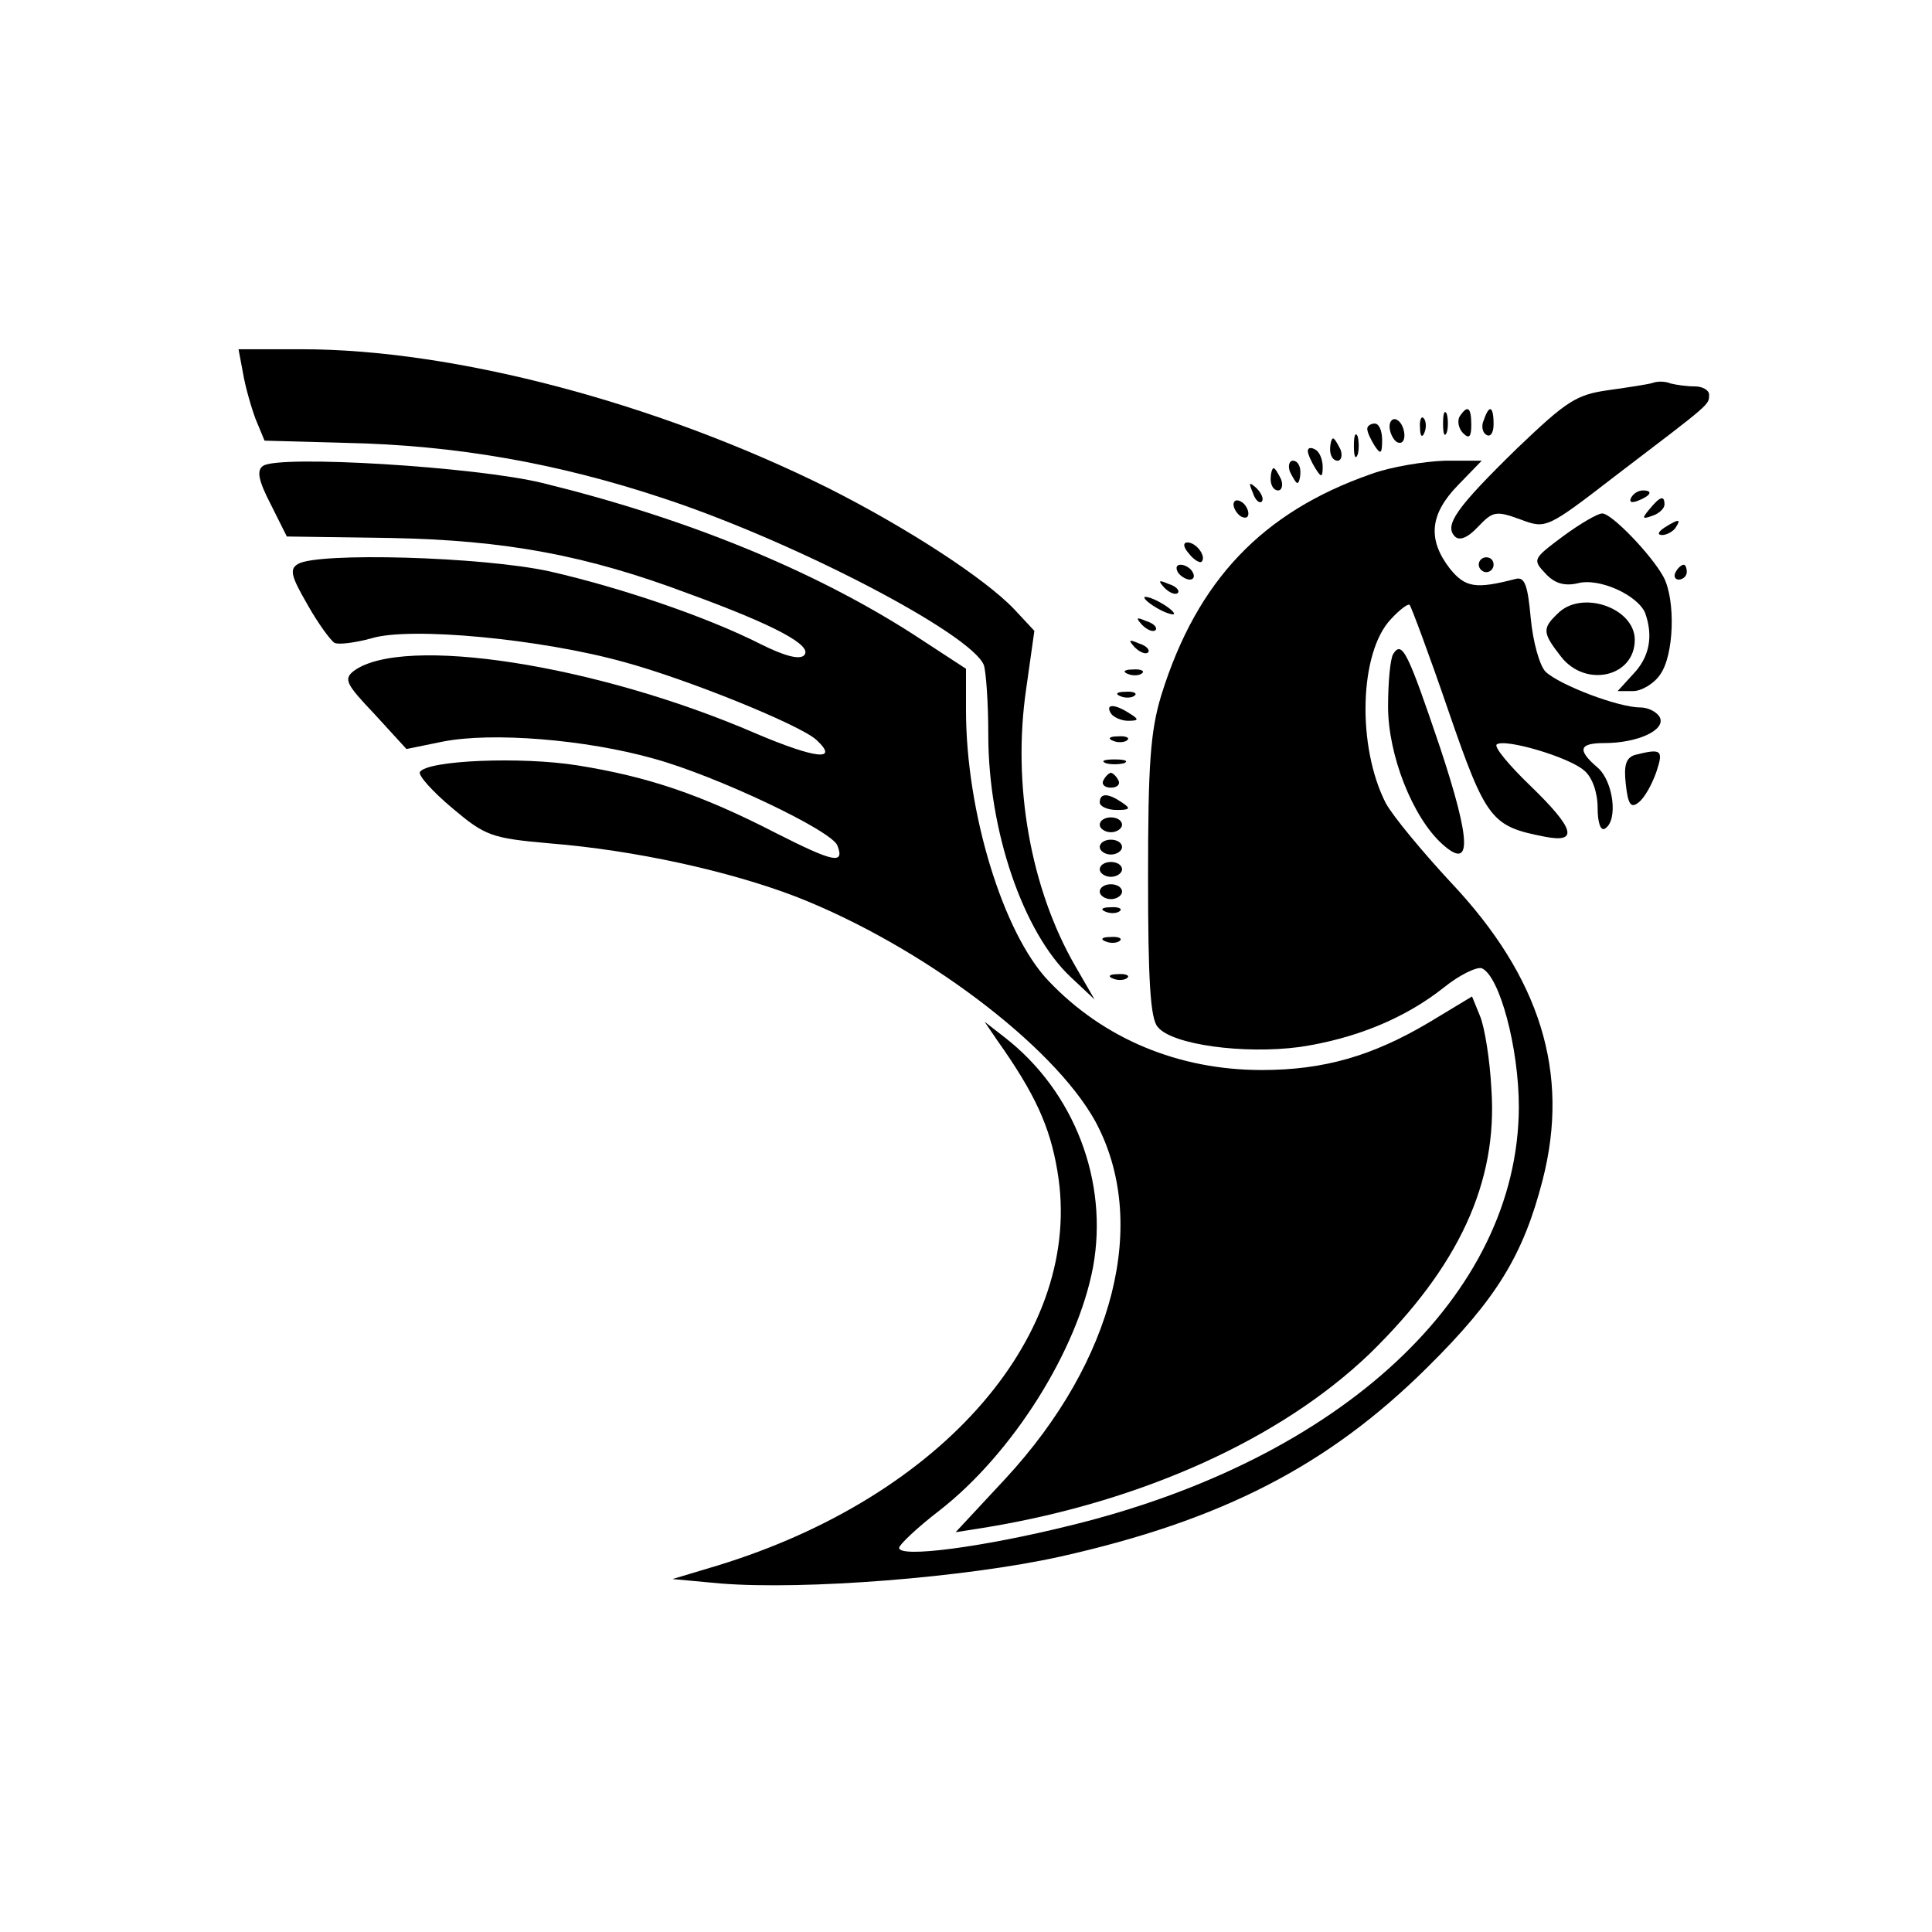 <?xml version="1.0" standalone="no"?>
<!DOCTYPE svg PUBLIC "-//W3C//DTD SVG 20010904//EN"
 "http://www.w3.org/TR/2001/REC-SVG-20010904/DTD/svg10.dtd">
<svg version="1.0" xmlns="http://www.w3.org/2000/svg"
 width="260pt" height="260pt" viewBox="0 0 260 260"
 preserveAspectRatio="xMidYMid meet">
<g transform="translate(0,260) scale(0.1,-0.1)"
fill="#000000" stroke="none">
<path d="M327 2098 c3 -18 11 -46 17 -62 l12 -29 109 -3 c147 -3 285 -27 429
-75 178 -59 413 -182 430 -224 3 -9 6 -51 6 -94 0 -129 47 -266 111 -326 l32
-30 -26 45 c-60 104 -85 244 -66 373 l11 78 -27 29 c-40 42 -145 110 -250 163
-231 115 -504 187 -709 187 l-85 0 6 -32z"/>
<path d="M2225 2085 c-5 -2 -32 -6 -60 -10 -44 -6 -57 -15 -123 -78 -82 -80
-99 -104 -84 -119 6 -6 17 -2 31 13 20 21 24 22 57 10 35 -13 35 -13 131 61
126 96 123 93 123 107 0 6 -9 11 -19 11 -11 0 -25 2 -33 4 -7 3 -17 3 -23 1z"/>
<path d="M1942 2030 c0 -14 2 -19 5 -12 2 6 2 18 0 25 -3 6 -5 1 -5 -13z"/>
<path d="M1964 2039 c-3 -6 -1 -16 5 -22 8 -8 11 -5 11 11 0 24 -5 28 -16 11z"/>
<path d="M1997 2035 c-4 -8 -2 -17 3 -20 6 -4 10 3 10 14 0 25 -6 27 -13 6z"/>
<path d="M1870 2026 c0 -8 5 -18 10 -21 6 -3 10 1 10 9 0 8 -4 18 -10 21 -5 3
-10 -1 -10 -9z"/>
<path d="M1911 2024 c0 -11 3 -14 6 -6 3 7 2 16 -1 19 -3 4 -6 -2 -5 -13z"/>
<path d="M1840 2023 c0 -5 5 -15 10 -23 8 -12 10 -11 10 8 0 12 -4 22 -10 22
-5 0 -10 -3 -10 -7z"/>
<path d="M1822 2000 c0 -14 2 -19 5 -12 2 6 2 18 0 25 -3 6 -5 1 -5 -13z"/>
<path d="M1790 1995 c0 -8 4 -15 10 -15 5 0 7 7 4 15 -4 8 -8 15 -10 15 -2 0
-4 -7 -4 -15z"/>
<path d="M1760 1993 c0 -4 5 -15 10 -23 8 -13 10 -13 10 2 0 9 -4 20 -10 23
-5 3 -10 3 -10 -2z"/>
<path d="M354 1973 c-9 -6 -6 -20 10 -51 l22 -44 140 -2 c154 -3 263 -23 401
-75 115 -42 168 -70 155 -83 -6 -6 -26 -1 -58 15 -73 37 -188 76 -284 98 -91
20 -313 26 -339 10 -12 -7 -9 -17 13 -55 14 -25 31 -48 36 -51 5 -3 28 0 50 6
52 16 229 -1 340 -32 85 -23 238 -85 259 -105 31 -29 -2 -25 -82 9 -215 93
-475 133 -541 84 -14 -11 -10 -18 28 -58 l43 -47 49 10 c66 13 192 3 284 -23
84 -23 240 -97 247 -117 10 -26 -6 -22 -83 17 -101 52 -173 76 -267 91 -75 12
-202 7 -212 -9 -2 -5 17 -26 43 -48 45 -38 53 -41 132 -48 113 -9 241 -37 332
-72 168 -66 345 -199 402 -302 73 -135 26 -322 -121 -481 l-67 -72 44 7 c209
35 394 119 513 233 120 117 173 231 164 357 -2 39 -9 82 -15 97 l-11 27 -58
-35 c-76 -45 -141 -64 -225 -64 -112 0 -213 42 -287 120 -61 64 -111 227 -111
364 l0 56 -72 47 c-136 87 -306 156 -498 203 -90 22 -355 38 -376 23z"/>
<path d="M1736 1965 c4 -8 8 -15 10 -15 2 0 4 7 4 15 0 8 -4 15 -10 15 -5 0
-7 -7 -4 -15z"/>
<path d="M1845 1962 c-146 -51 -234 -143 -282 -297 -15 -49 -18 -94 -18 -246
0 -137 3 -190 13 -201 19 -24 116 -37 191 -27 74 11 141 38 194 80 21 17 44
28 51 26 24 -10 50 -107 50 -187 -1 -253 -239 -474 -604 -563 -117 -29 -230
-44 -230 -30 0 4 24 27 54 50 99 77 186 216 207 328 21 115 -25 236 -119 309
l-27 21 17 -25 c51 -72 71 -116 81 -176 37 -217 -153 -438 -458 -531 l-60 -18
65 -6 c113 -9 329 8 456 36 219 49 362 123 495 255 93 92 129 151 155 252 37
144 -3 273 -124 401 -38 41 -77 88 -87 106 -39 76 -36 203 7 248 12 13 23 21
25 19 2 -2 26 -66 52 -142 51 -148 58 -156 130 -170 46 -9 40 11 -20 69 -28
27 -48 51 -45 55 10 9 98 -17 118 -35 11 -9 18 -30 18 -50 0 -20 4 -32 10 -28
18 11 11 64 -10 82 -28 24 -25 33 9 33 44 0 82 17 75 34 -3 7 -15 14 -27 14
-29 0 -108 30 -127 48 -8 8 -17 40 -20 72 -4 44 -8 56 -20 53 -54 -14 -68 -12
-89 14 -30 39 -27 73 11 112 l32 33 -50 0 c-27 -1 -72 -8 -99 -18z"/>
<path d="M1710 1955 c0 -8 4 -15 10 -15 5 0 7 7 4 15 -4 8 -8 15 -10 15 -2 0
-4 -7 -4 -15z"/>
<path d="M1686 1937 c3 -10 9 -15 12 -12 3 3 0 11 -7 18 -10 9 -11 8 -5 -6z"/>
<path d="M2195 1930 c-3 -6 1 -7 9 -4 18 7 21 14 7 14 -6 0 -13 -4 -16 -10z"/>
<path d="M1660 1921 c0 -5 5 -13 10 -16 6 -3 10 -2 10 4 0 5 -4 13 -10 16 -5
3 -10 2 -10 -4z"/>
<path d="M2220 1915 c-11 -13 -10 -14 4 -9 9 3 16 10 16 15 0 13 -6 11 -20 -6z"/>
<path d="M2103 1878 c-40 -30 -41 -31 -23 -50 12 -13 25 -17 43 -13 29 8 81
-16 91 -40 11 -31 6 -59 -16 -82 l-21 -23 21 0 c11 0 28 10 36 22 19 26 21
100 5 131 -16 30 -71 87 -83 86 -6 0 -30 -14 -53 -31z"/>
<path d="M2240 1890 c-9 -6 -10 -10 -3 -10 6 0 15 5 18 10 8 12 4 12 -15 0z"/>
<path d="M1600 1855 c7 -9 15 -13 17 -11 7 7 -7 26 -19 26 -6 0 -6 -6 2 -15z"/>
<path d="M1990 1840 c0 -5 5 -10 10 -10 6 0 10 5 10 10 0 6 -4 10 -10 10 -5 0
-10 -4 -10 -10z"/>
<path d="M1585 1830 c3 -5 11 -10 16 -10 6 0 7 5 4 10 -3 6 -11 10 -16 10 -6
0 -7 -4 -4 -10z"/>
<path d="M2255 1830 c-3 -5 -1 -10 4 -10 6 0 11 5 11 10 0 6 -2 10 -4 10 -3 0
-8 -4 -11 -10z"/>
<path d="M1567 1809 c7 -7 15 -10 18 -7 3 3 -2 9 -12 12 -14 6 -15 5 -6 -5z"/>
<path d="M1540 1796 c0 -3 9 -10 20 -16 11 -6 20 -8 20 -6 0 3 -9 10 -20 16
-11 6 -20 8 -20 6z"/>
<path d="M2096 1774 c-21 -20 -20 -26 5 -58 33 -42 99 -27 99 23 0 43 -72 68
-104 35z"/>
<path d="M1537 1759 c7 -7 15 -10 18 -7 3 3 -2 9 -12 12 -14 6 -15 5 -6 -5z"/>
<path d="M1527 1729 c7 -7 15 -10 18 -7 3 3 -2 9 -12 12 -14 6 -15 5 -6 -5z"/>
<path d="M1875 1720 c-4 -6 -7 -38 -7 -71 0 -65 33 -149 73 -185 40 -36 39 3
-3 130 -43 127 -51 145 -63 126z"/>
<path d="M1518 1693 c7 -3 16 -2 19 1 4 3 -2 6 -13 5 -11 0 -14 -3 -6 -6z"/>
<path d="M1508 1663 c7 -3 16 -2 19 1 4 3 -2 6 -13 5 -11 0 -14 -3 -6 -6z"/>
<path d="M1495 1640 c3 -5 14 -10 23 -10 15 0 15 2 2 10 -20 13 -33 13 -25 0z"/>
<path d="M1498 1603 c7 -3 16 -2 19 1 4 3 -2 6 -13 5 -11 0 -14 -3 -6 -6z"/>
<path d="M2200 1584 c-12 -4 -15 -14 -12 -40 3 -27 7 -32 17 -24 8 6 18 24 24
41 10 30 7 32 -29 23z"/>
<path d="M1488 1573 c6 -2 18 -2 25 0 6 3 1 5 -13 5 -14 0 -19 -2 -12 -5z"/>
<path d="M1485 1550 c-3 -5 1 -10 10 -10 9 0 13 5 10 10 -3 6 -8 10 -10 10 -2
0 -7 -4 -10 -10z"/>
<path d="M1480 1520 c0 -5 10 -10 23 -10 18 0 19 2 7 10 -19 13 -30 13 -30 0z"/>
<path d="M1480 1490 c0 -5 7 -10 15 -10 8 0 15 5 15 10 0 6 -7 10 -15 10 -8 0
-15 -4 -15 -10z"/>
<path d="M1480 1460 c0 -5 7 -10 15 -10 8 0 15 5 15 10 0 6 -7 10 -15 10 -8 0
-15 -4 -15 -10z"/>
<path d="M1480 1430 c0 -5 7 -10 15 -10 8 0 15 5 15 10 0 6 -7 10 -15 10 -8 0
-15 -4 -15 -10z"/>
<path d="M1480 1400 c0 -5 7 -10 15 -10 8 0 15 5 15 10 0 6 -7 10 -15 10 -8 0
-15 -4 -15 -10z"/>
<path d="M1488 1373 c7 -3 16 -2 19 1 4 3 -2 6 -13 5 -11 0 -14 -3 -6 -6z"/>
<path d="M1488 1333 c7 -3 16 -2 19 1 4 3 -2 6 -13 5 -11 0 -14 -3 -6 -6z"/>
<path d="M1498 1283 c7 -3 16 -2 19 1 4 3 -2 6 -13 5 -11 0 -14 -3 -6 -6z"/>
</g>
</svg>
